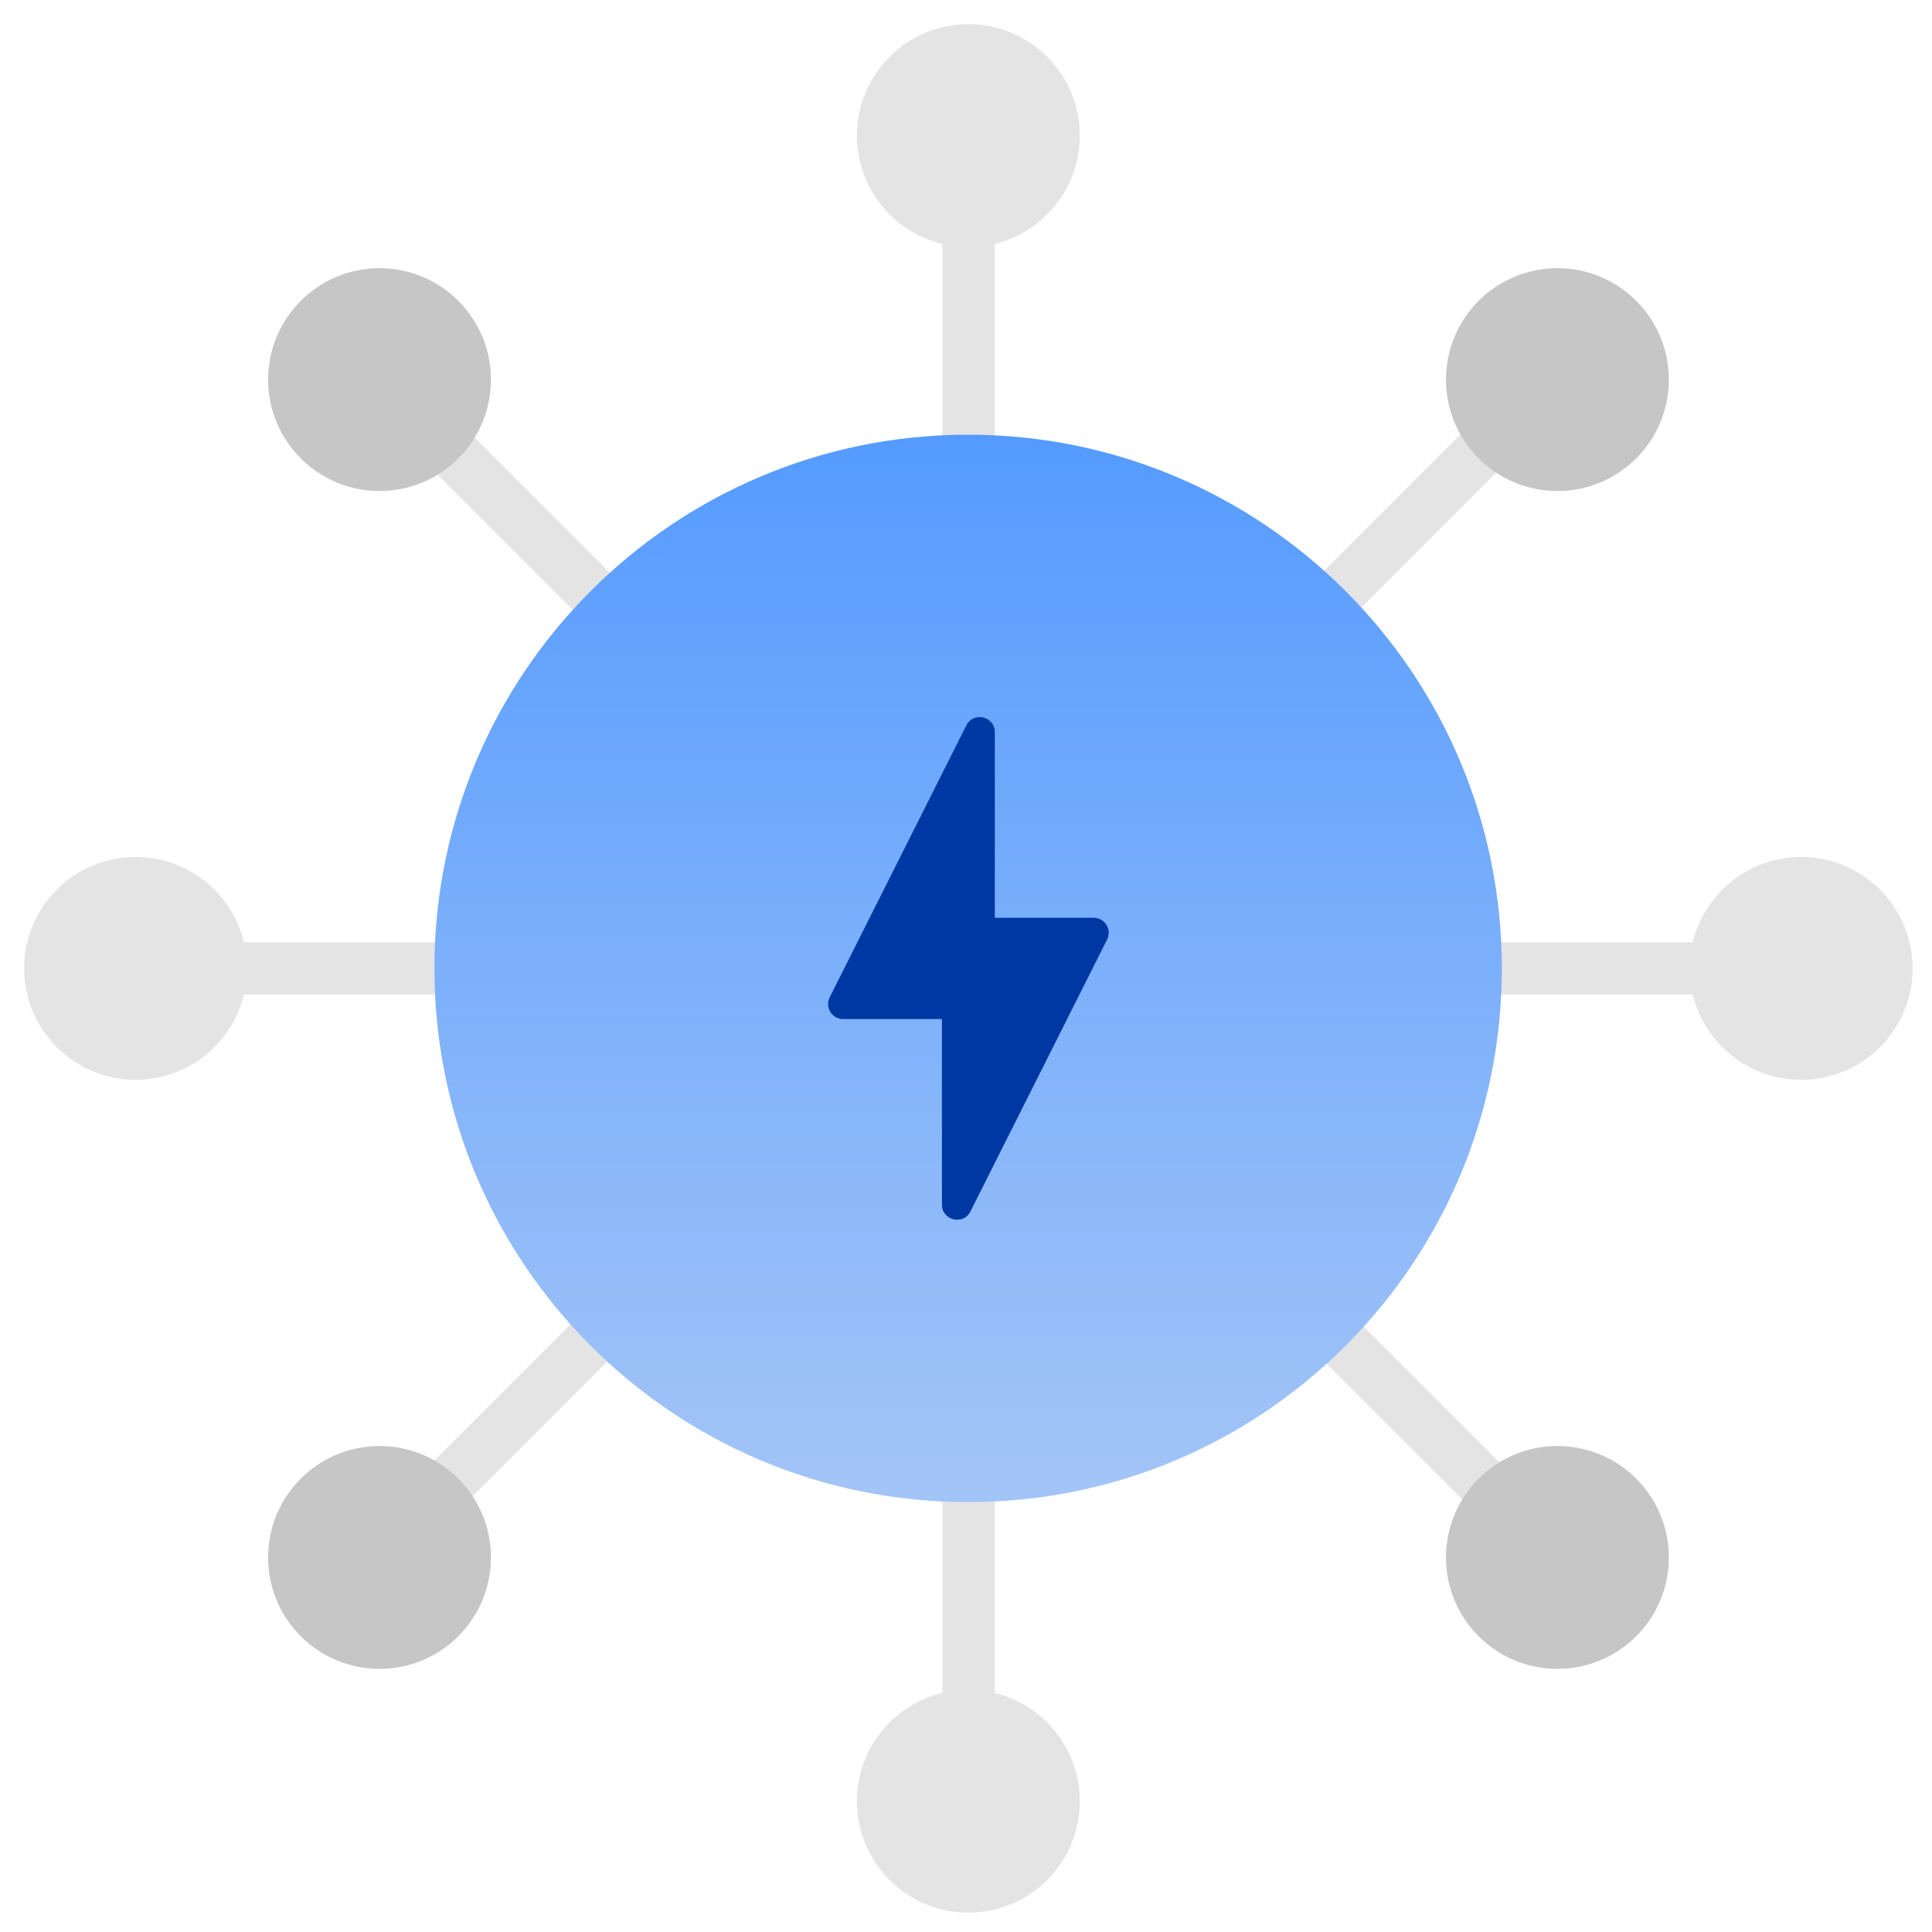 <svg width="96" height="96" viewBox="0 0 96 96" fill="none" xmlns="http://www.w3.org/2000/svg">
<g clip-path="url(#clip0_595_54330)">
<path d="M6.736 48.12H89.502" stroke="#E4E4E4" stroke-width="2.599"/>
<path d="M21.998 21.998L73.994 73.994" stroke="#E4E4E4" stroke-width="2.599"/>
<path d="M75.228 20.76L20.756 75.232" stroke="#E4E4E4" stroke-width="2.599"/>
<path d="M48.122 6.736V89.502" stroke="#E4E4E4" stroke-width="2.599"/>
<path d="M48.105 74.639C62.752 74.639 74.625 62.766 74.625 48.119C74.625 33.473 62.752 21.6 48.105 21.6C33.459 21.6 21.586 33.473 21.586 48.119C21.586 62.766 33.459 74.639 48.105 74.639Z" fill="url(#paint0_linear_595_54330)"/>
<path d="M54.341 45.603H49.432V36.383C49.432 35.59 48.362 35.34 48.014 36.049L41.228 49.552C40.977 50.053 41.339 50.637 41.895 50.637H46.804V59.857C46.804 60.65 47.875 60.9 48.223 60.191L55.009 46.688C55.259 46.187 54.898 45.603 54.341 45.603Z" fill="#0038A3"/>
<path d="M48.118 12.274C51.176 12.274 53.655 9.795 53.655 6.737C53.655 3.679 51.176 1.2 48.118 1.2C45.06 1.2 42.581 3.679 42.581 6.737C42.581 9.795 45.06 12.274 48.118 12.274Z" fill="#E4E4E4"/>
<path d="M48.118 95.039C51.176 95.039 53.655 92.56 53.655 89.502C53.655 86.444 51.176 83.965 48.118 83.965C45.06 83.965 42.581 86.444 42.581 89.502C42.581 92.56 45.06 95.039 48.118 95.039Z" fill="#E4E4E4"/>
<path d="M89.499 53.656C92.557 53.656 95.036 51.177 95.036 48.119C95.036 45.061 92.557 42.583 89.499 42.583C86.441 42.583 83.962 45.061 83.962 48.119C83.962 51.177 86.441 53.656 89.499 53.656Z" fill="#E4E4E4"/>
<path d="M6.737 53.656C9.795 53.656 12.274 51.177 12.274 48.119C12.274 45.061 9.795 42.583 6.737 42.583C3.679 42.583 1.2 45.061 1.2 48.119C1.2 51.177 3.679 53.656 6.737 53.656Z" fill="#E4E4E4"/>
<path d="M77.387 24.399C80.445 24.399 82.924 21.921 82.924 18.863C82.924 15.805 80.445 13.326 77.387 13.326C74.329 13.326 71.85 15.805 71.85 18.863C71.85 21.921 74.329 24.399 77.387 24.399Z" fill="#C6C6C6"/>
<path d="M18.859 82.925C21.916 82.925 24.395 80.447 24.395 77.389C24.395 74.331 21.916 71.852 18.859 71.852C15.801 71.852 13.322 74.331 13.322 77.389C13.322 80.447 15.801 82.925 18.859 82.925Z" fill="#C6C6C6"/>
<path d="M77.387 82.925C80.445 82.925 82.924 80.447 82.924 77.389C82.924 74.331 80.445 71.852 77.387 71.852C74.329 71.852 71.85 74.331 71.85 77.389C71.85 80.447 74.329 82.925 77.387 82.925Z" fill="#C6C6C6"/>
<path d="M18.859 24.399C21.916 24.399 24.395 21.921 24.395 18.863C24.395 15.805 21.916 13.326 18.859 13.326C15.801 13.326 13.322 15.805 13.322 18.863C13.322 21.921 15.801 24.399 18.859 24.399Z" fill="#C6C6C6"/>
</g>
<defs>
<linearGradient id="paint0_linear_595_54330" x1="48.105" y1="21.906" x2="48.105" y2="73.429" gradientUnits="userSpaceOnUse">
<stop stop-color="#559BFF"/>
<stop offset="1" stop-color="#A2C4F7"/>
</linearGradient>
<clipPath id="clip0_595_54330">
<rect width="93.839" height="93.839" fill="white" transform="translate(1.2 1.2)"/>
</clipPath>
</defs>
</svg>
